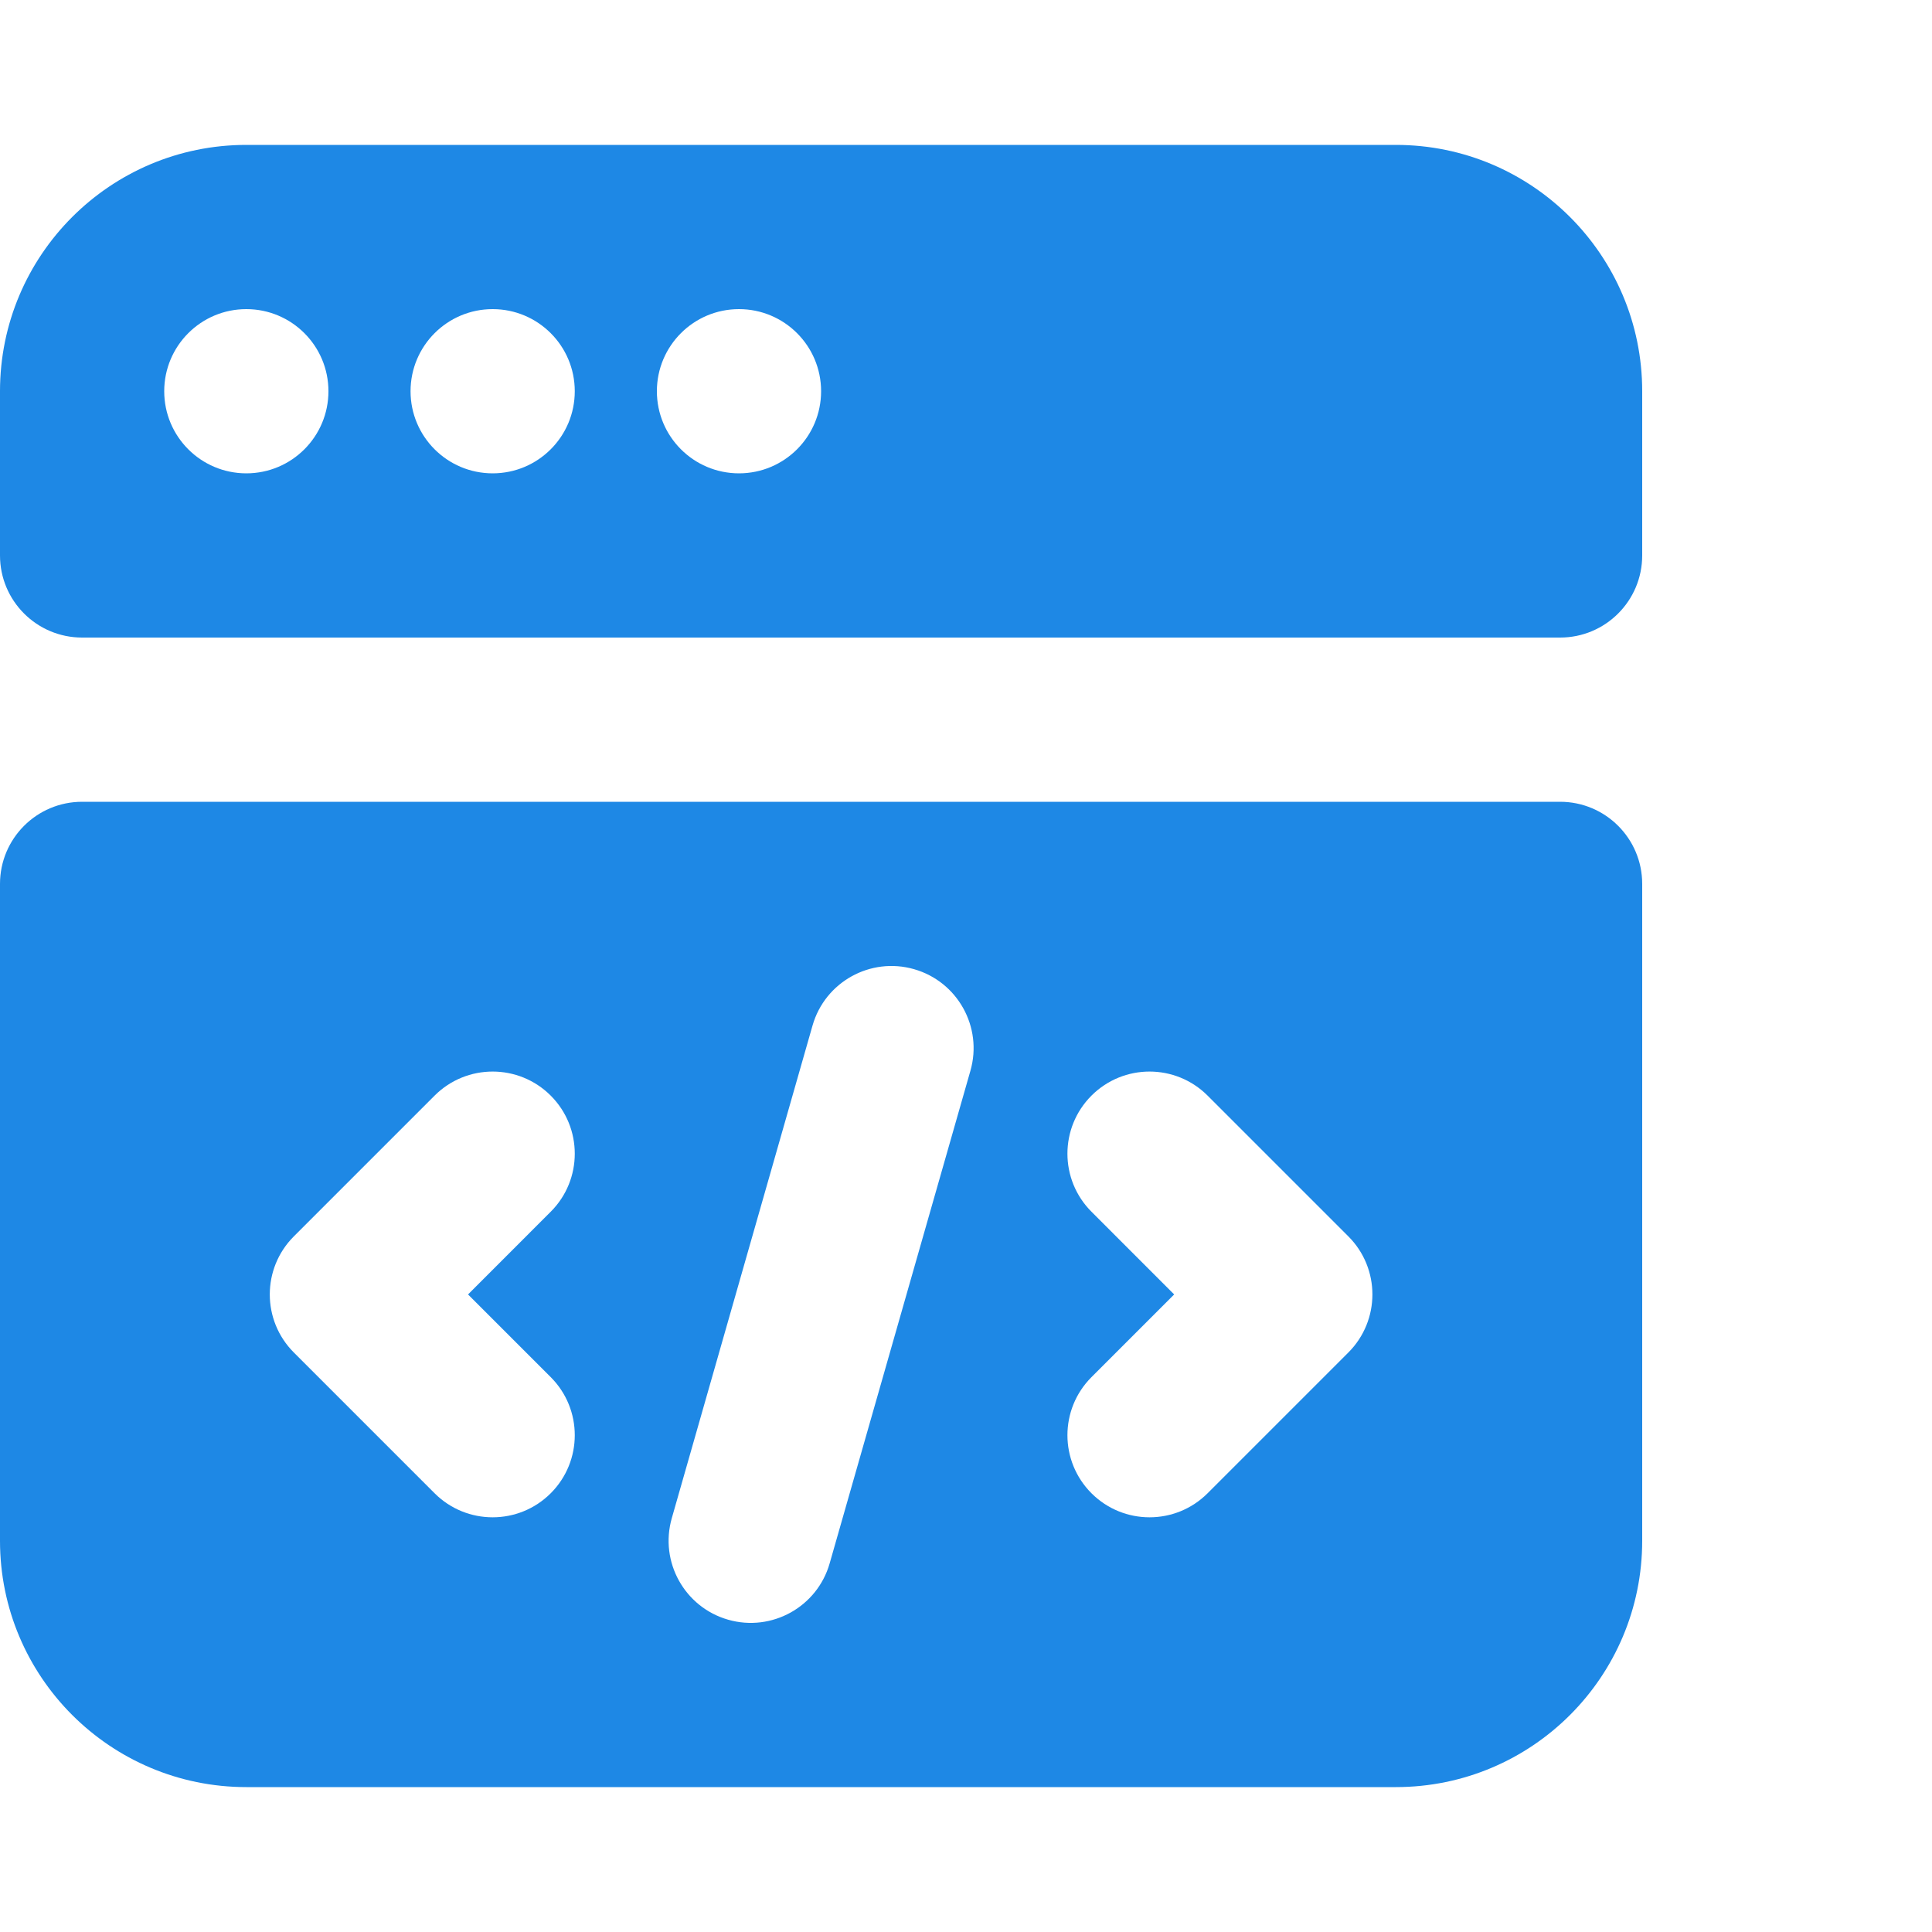 <svg width="80" height="80" viewBox="0 0 80 80" fill="none" xmlns="http://www.w3.org/2000/svg">
<path fill-rule="evenodd" clip-rule="evenodd" d="M3.4 33.2C1.522 33.2 0 34.722 0 36.6V63.8C0 69.433 4.567 74 10.2 74H57.8C63.433 74 68 69.433 68 63.8V36.6C68 34.722 66.478 33.2 64.6 33.2H3.4ZM45.196 57.024C43.868 58.352 43.868 60.505 45.196 61.833C46.524 63.16 48.676 63.16 50.004 61.833L55.833 56.004C57.16 54.676 57.16 52.523 55.833 51.196L50.004 45.367C48.676 44.039 46.524 44.039 45.196 45.367C43.868 46.695 43.868 48.848 45.196 50.175L48.62 53.6L45.196 57.024ZM22.804 61.833C24.132 60.505 24.132 58.352 22.804 57.024L19.38 53.6L22.804 50.175C24.132 48.848 24.132 46.695 22.804 45.367C21.476 44.039 19.324 44.039 17.996 45.367L12.167 51.196C10.839 52.523 10.839 54.676 12.167 56.004L17.996 61.833C19.324 63.16 21.476 63.16 22.804 61.833ZM33.645 42.466C34.161 40.66 36.043 39.615 37.848 40.131C39.654 40.647 40.699 42.529 40.184 44.334L34.355 64.734C33.839 66.54 31.957 67.585 30.152 67.069C28.346 66.553 27.301 64.671 27.817 62.866L33.645 42.466Z" fill="#1E88E5"/>
<path fill-rule="evenodd" clip-rule="evenodd" d="M10.2 6C4.567 6 0 10.567 0 16.2V23C0 24.878 1.522 26.4 3.4 26.4H64.6C66.478 26.4 68 24.878 68 23V16.2C68 10.567 63.433 6 57.8 6H10.2ZM10.2 19.6C12.078 19.6 13.6 18.078 13.6 16.2C13.6 14.322 12.078 12.8 10.2 12.8C8.322 12.8 6.8 14.322 6.8 16.2C6.8 18.078 8.322 19.6 10.2 19.6ZM23.8 16.2C23.8 18.078 22.278 19.6 20.4 19.6C18.522 19.6 17 18.078 17 16.2C17 14.322 18.522 12.8 20.4 12.8C22.278 12.8 23.8 14.322 23.8 16.2ZM30.6 19.6C32.478 19.6 34 18.078 34 16.2C34 14.322 32.478 12.8 30.6 12.8C28.722 12.8 27.2 14.322 27.2 16.2C27.2 18.078 28.722 19.6 30.6 19.6Z" fill="#1E88E5"/>
</svg>
